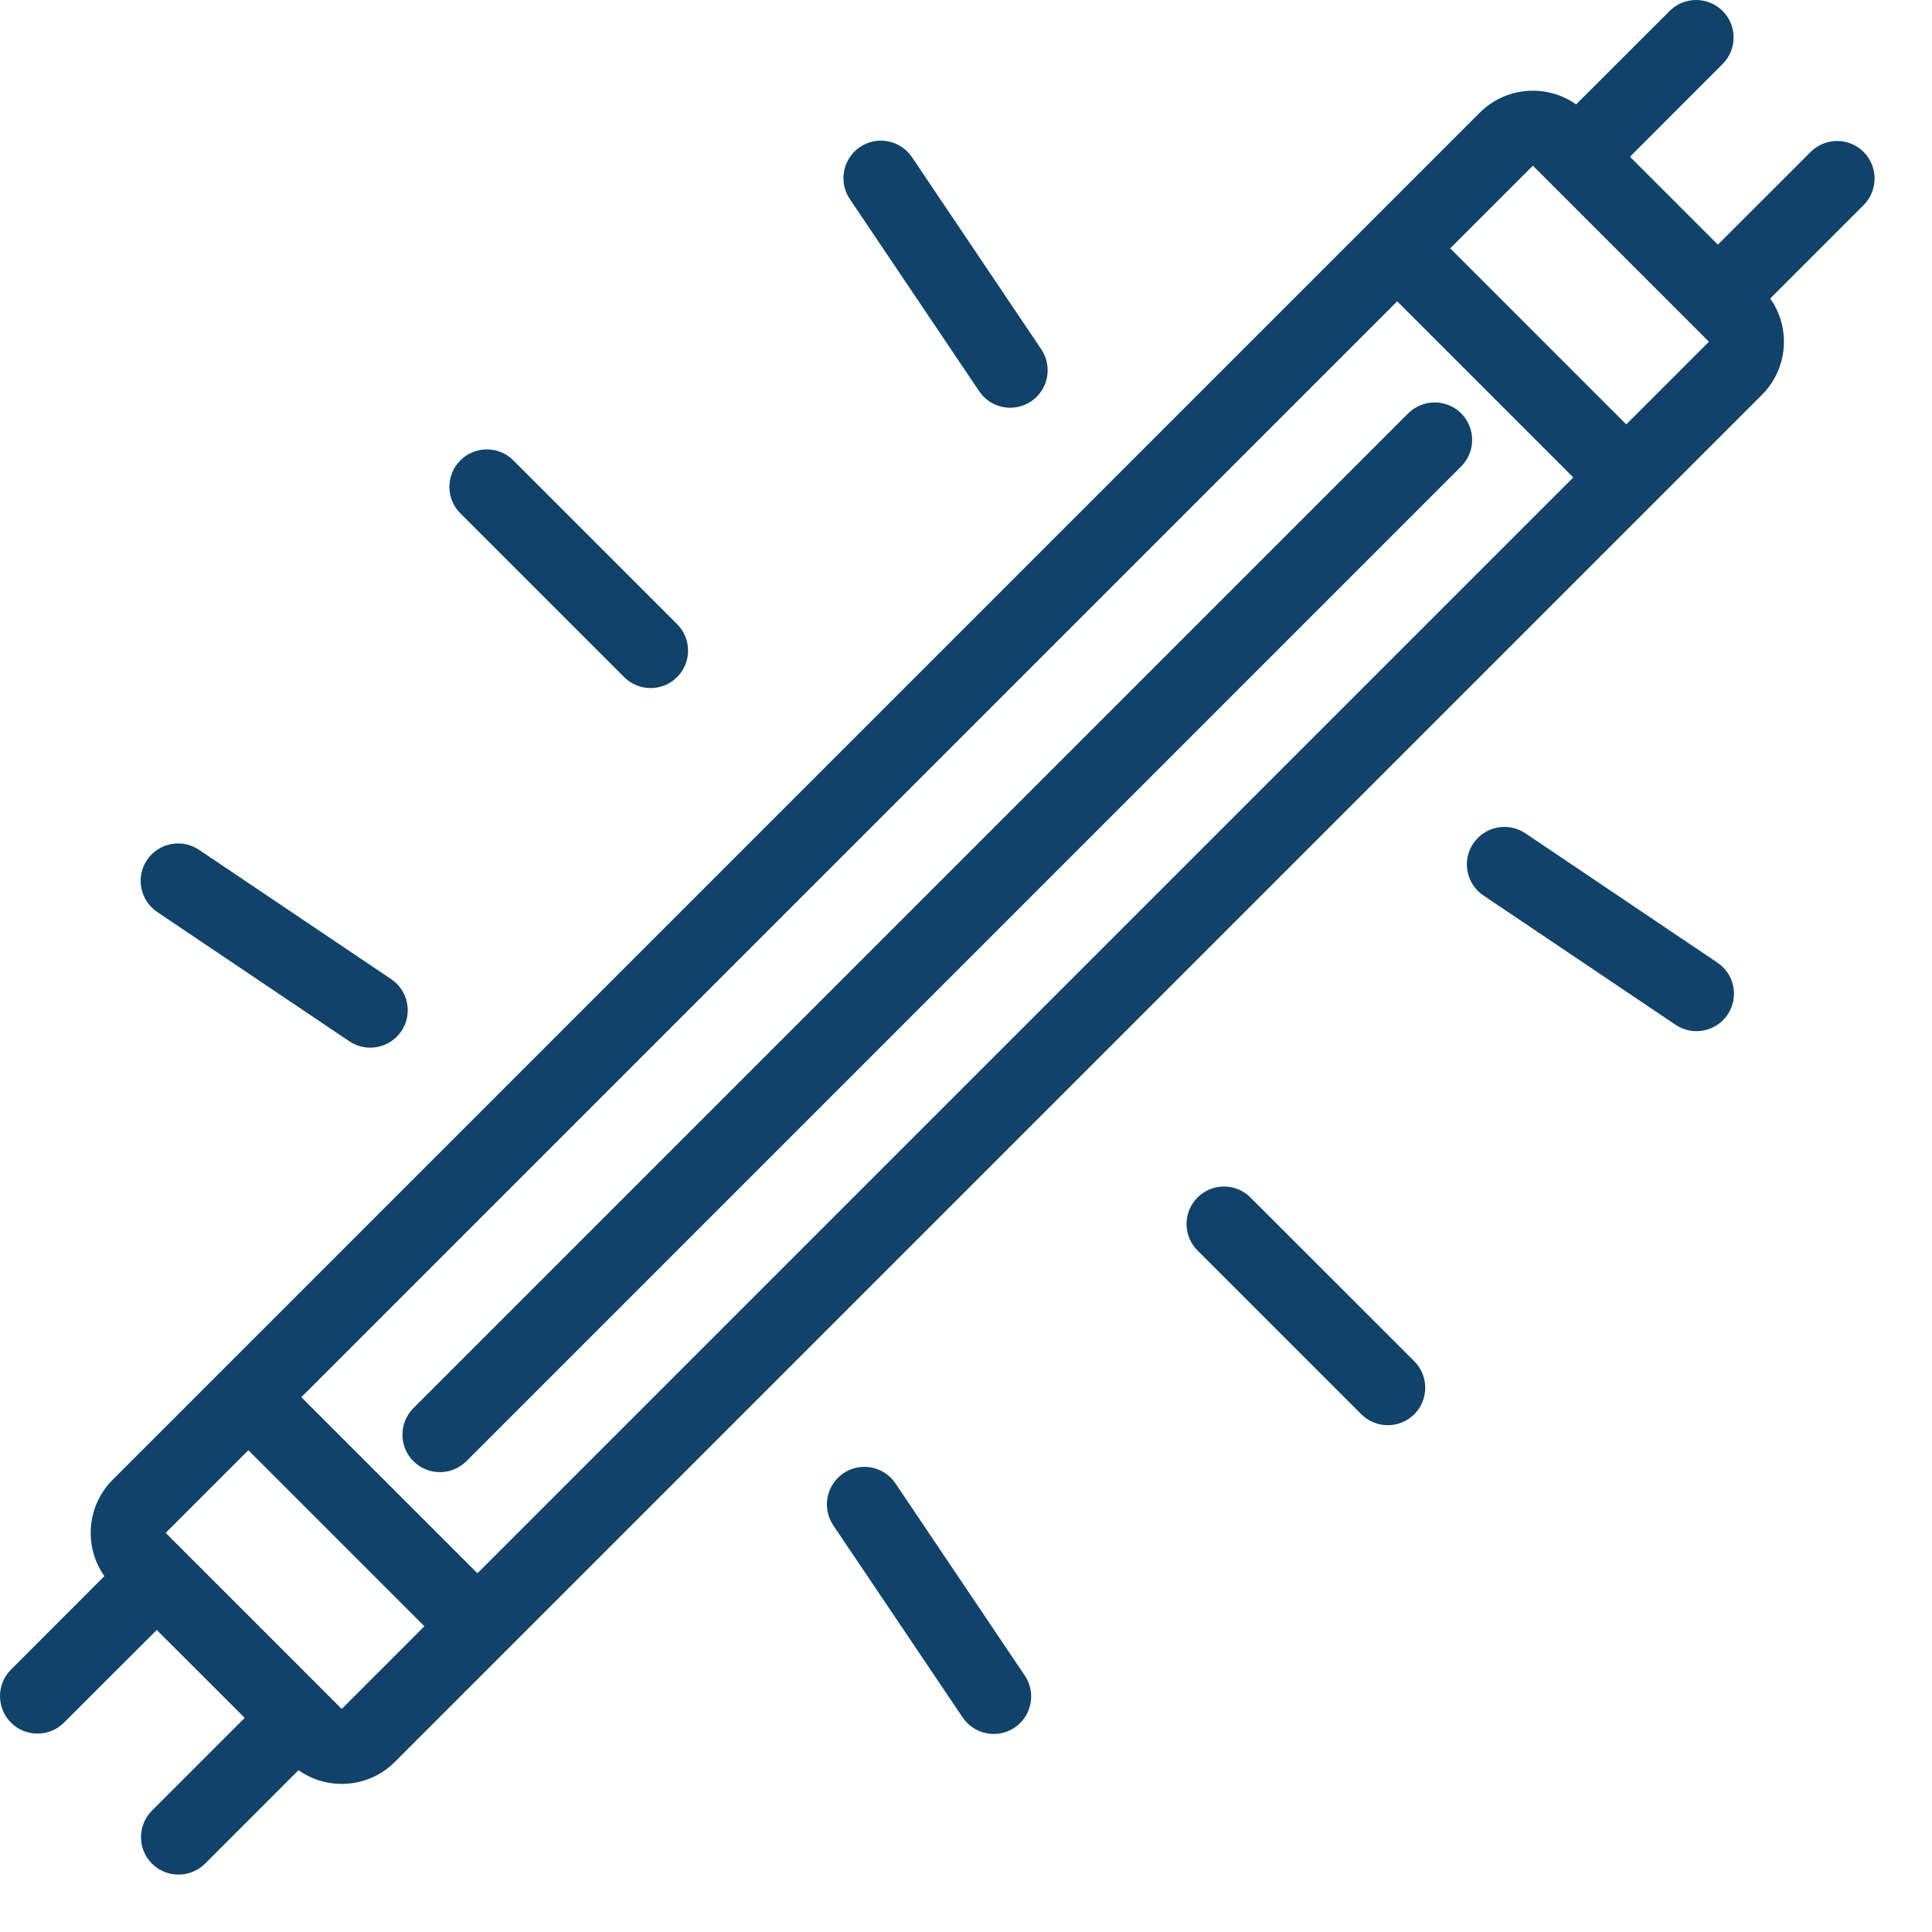 <svg xmlns="http://www.w3.org/2000/svg" width="24" height="24" viewBox="0 0 24 24" fill="none"><path id="Vector" fill-rule="evenodd" clip-rule="evenodd" d="M19.579 1.297C19.216 1.04 18.709 1.074 18.383 1.399L1.399 18.383C1.074 18.709 1.04 19.216 1.297 19.579L0.136 20.741C-0.045 20.922 -0.045 21.217 0.136 21.399C0.318 21.581 0.613 21.581 0.795 21.399L1.947 20.248L3.04 21.34L1.888 22.492C1.706 22.674 1.706 22.969 1.888 23.151C2.07 23.332 2.365 23.332 2.547 23.151L3.708 21.99C4.071 22.247 4.578 22.213 4.904 21.888L21.888 4.904C22.213 4.578 22.248 4.071 21.99 3.708L23.151 2.547C23.332 2.365 23.332 2.07 23.151 1.888C22.969 1.706 22.674 1.706 22.492 1.888L21.34 3.039L20.248 1.947L21.399 0.795C21.581 0.613 21.581 0.318 21.399 0.136C21.217 -0.045 20.922 -0.045 20.741 0.136L19.579 1.297ZM10.351 18.948L11.958 21.334C12.101 21.547 12.391 21.604 12.604 21.461C12.817 21.317 12.874 21.027 12.73 20.814L11.124 18.428C10.981 18.214 10.691 18.158 10.478 18.301C10.265 18.445 10.208 18.734 10.351 18.948ZM3.085 18.015L2.058 19.042L4.245 21.229L5.272 20.202L3.085 18.015ZM3.743 17.356L5.931 19.544L19.544 5.931L17.356 3.743L3.743 17.356ZM5.794 18.151L18.151 5.794C18.333 5.612 18.333 5.317 18.151 5.135C17.97 4.954 17.675 4.954 17.493 5.135L5.135 17.493C4.954 17.675 4.954 17.97 5.135 18.151C5.317 18.333 5.612 18.333 5.794 18.151ZM14.876 15.534L16.91 17.568C17.092 17.75 17.387 17.75 17.569 17.568C17.75 17.387 17.75 17.091 17.569 16.91L15.534 14.876C15.353 14.694 15.057 14.694 14.876 14.876C14.694 15.057 14.694 15.353 14.876 15.534ZM4.859 12.163L2.473 10.557C2.26 10.413 1.97 10.47 1.826 10.683C1.683 10.896 1.74 11.186 1.953 11.329L4.339 12.935C4.553 13.079 4.842 13.022 4.986 12.809C5.129 12.596 5.073 12.306 4.859 12.163ZM18.428 11.124L20.814 12.73C21.027 12.874 21.317 12.817 21.461 12.604C21.604 12.391 21.548 12.101 21.334 11.958L18.948 10.351C18.734 10.208 18.445 10.265 18.301 10.478C18.158 10.691 18.214 10.981 18.428 11.124ZM8.411 7.753L6.377 5.719C6.196 5.537 5.9 5.537 5.719 5.719C5.537 5.9 5.537 6.196 5.719 6.377L7.753 8.411C7.934 8.593 8.23 8.593 8.411 8.411C8.593 8.23 8.593 7.934 8.411 7.753ZM18.015 3.085L20.202 5.272L21.229 4.245L19.042 2.058L18.015 3.085ZM12.935 4.339L11.329 1.953C11.186 1.74 10.896 1.683 10.683 1.826C10.47 1.97 10.413 2.26 10.557 2.473L12.163 4.859C12.306 5.073 12.596 5.129 12.809 4.986C13.022 4.842 13.079 4.553 12.935 4.339Z" fill="#0F436A"></path></svg>